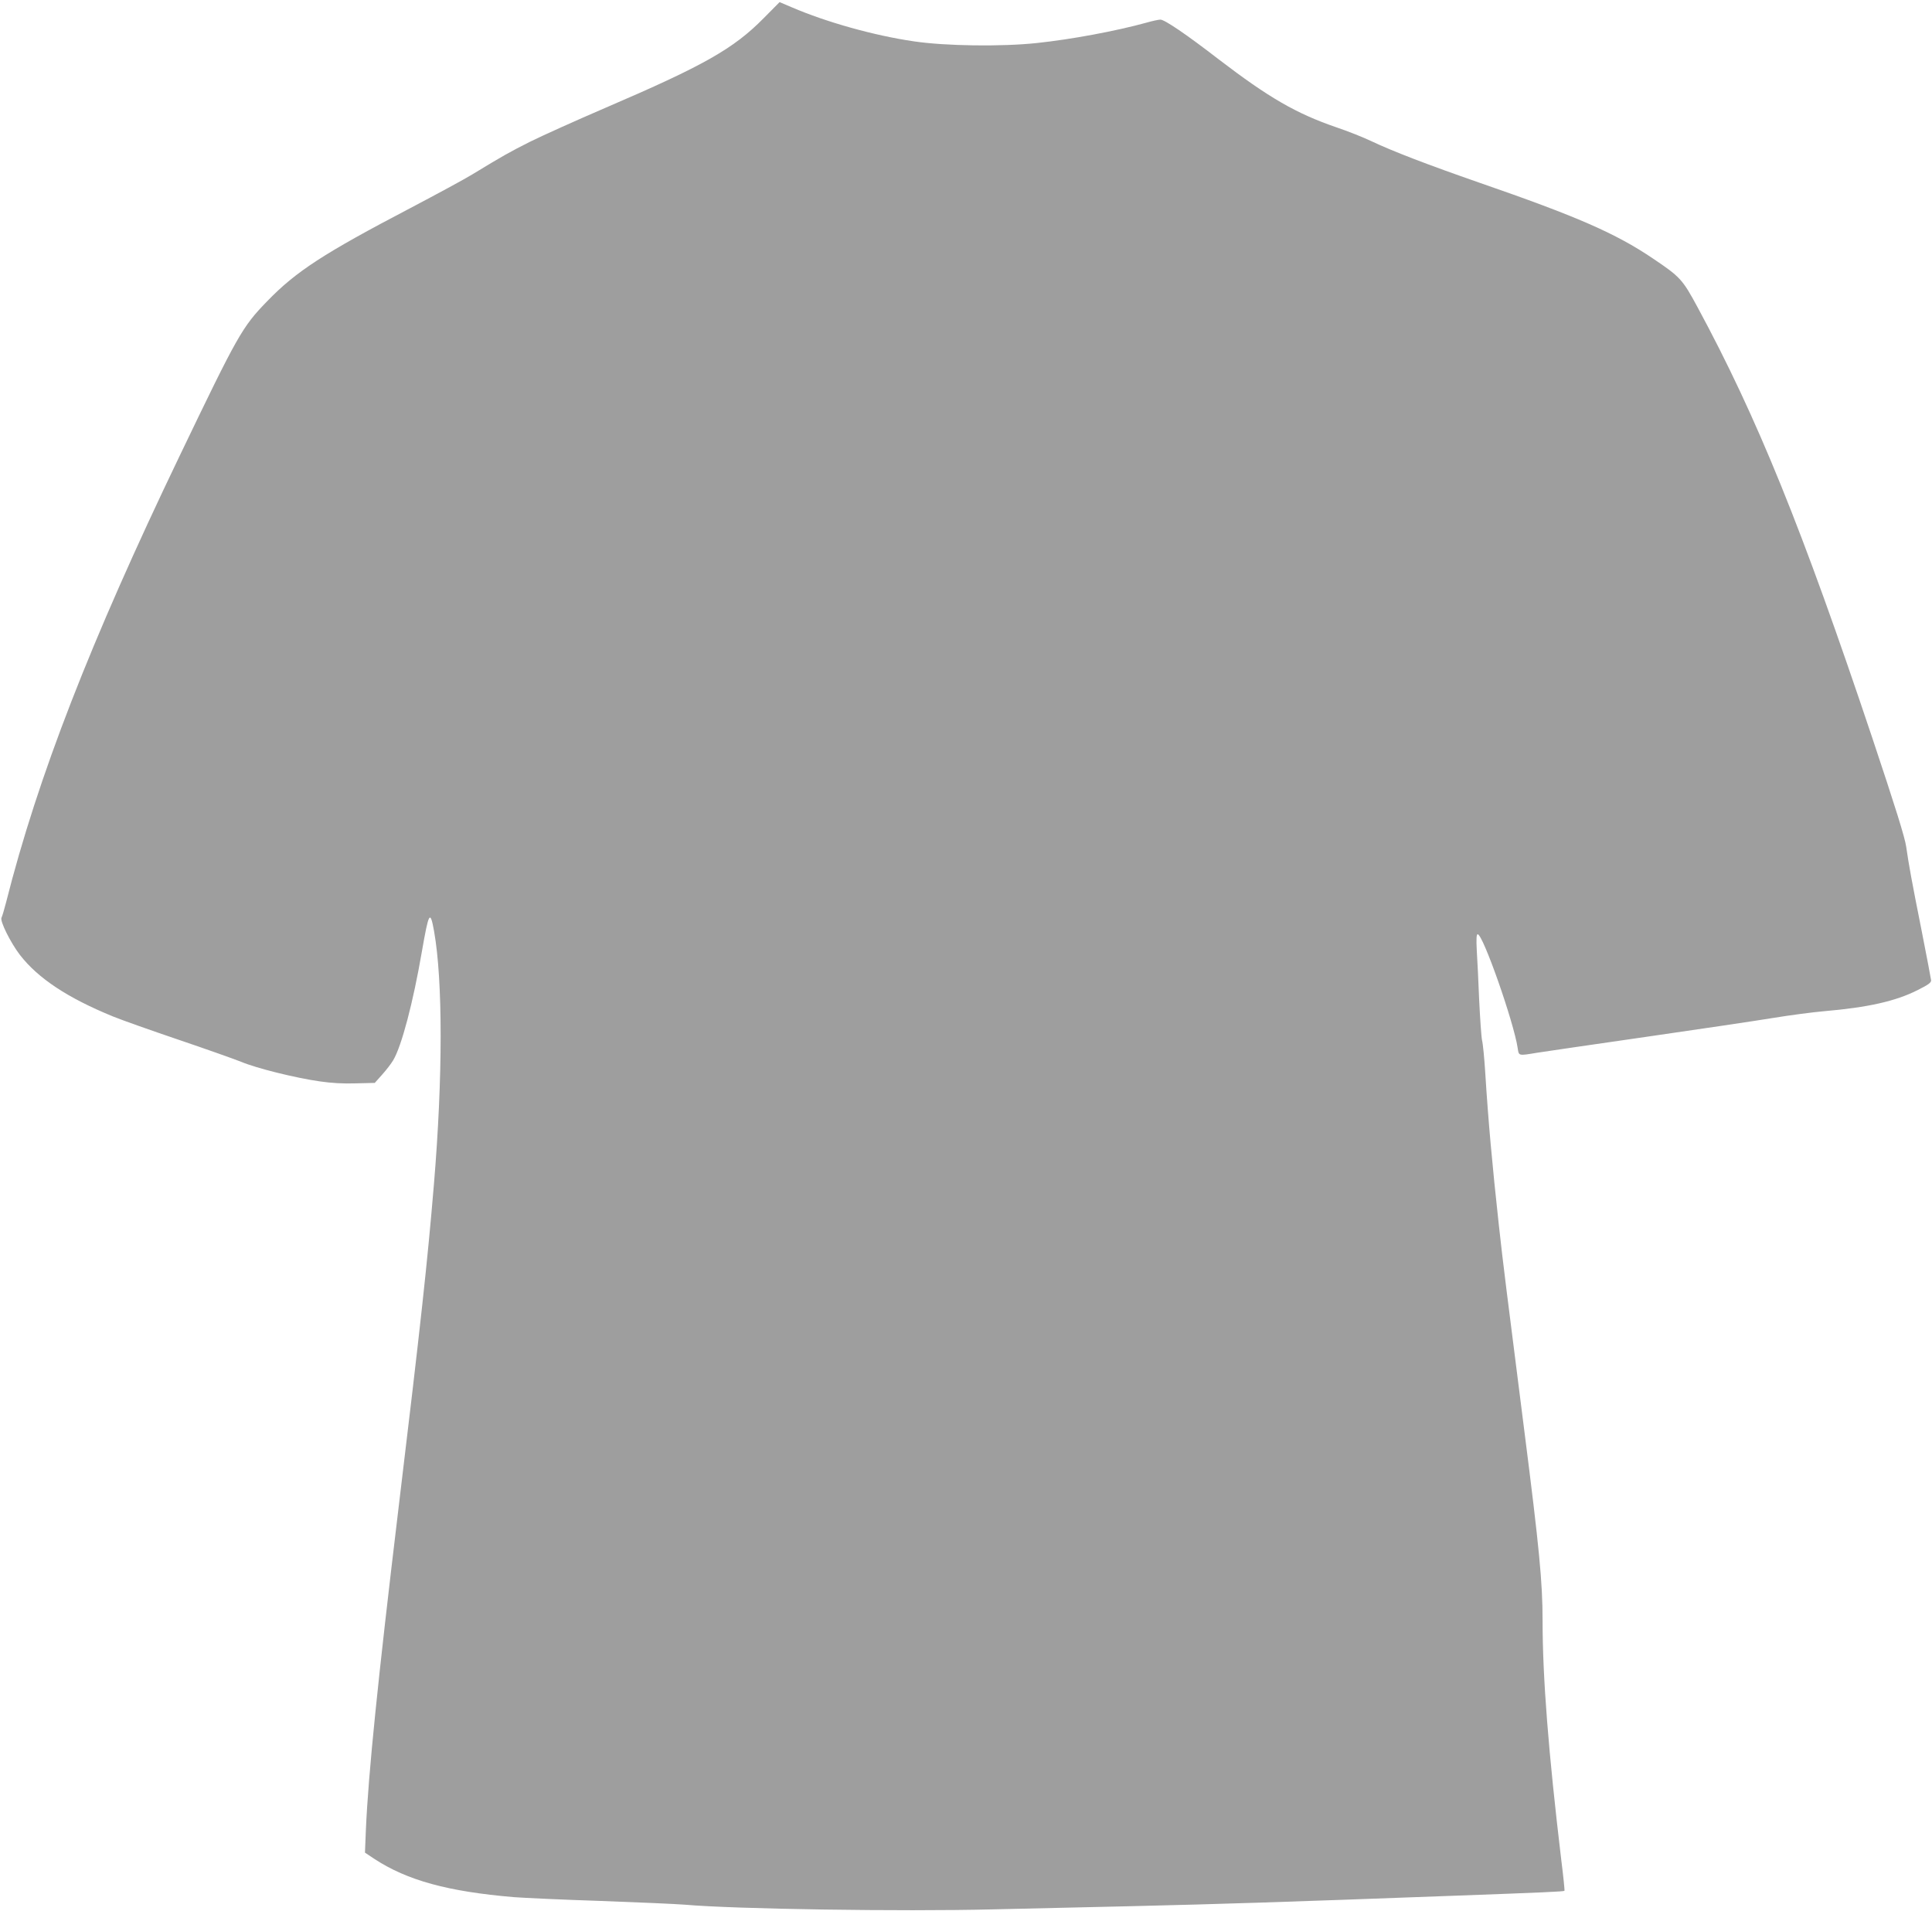 <?xml version="1.0" standalone="no"?>
<!DOCTYPE svg PUBLIC "-//W3C//DTD SVG 20010904//EN"
 "http://www.w3.org/TR/2001/REC-SVG-20010904/DTD/svg10.dtd">
<svg version="1.0" xmlns="http://www.w3.org/2000/svg"
 width="1280pt" height="1266pt" viewBox="0 0 1280 1266"
 preserveAspectRatio="xMidYMid meet">
<g transform="translate(0,1266) scale(0.1,-0.1)"
fill="#9e9e9e" stroke="none">
<path d="M5060 12540 c-200 -203 -396 -314 -1048 -594 -200 -86 -426 -188
-502 -226 -133 -67 -176 -91 -380 -215 -52 -32 -237 -132 -410 -223 -575 -301
-759 -420 -951 -619 -165 -170 -193 -220 -581 -1028 -588 -1224 -937 -2120
-1148 -2955 -12 -46 -25 -91 -30 -100 -12 -22 60 -166 122 -247 120 -155 316
-285 617 -408 59 -24 254 -93 434 -154 180 -61 366 -127 414 -146 102 -43 360
-107 522 -130 74 -11 157 -16 239 -13 l125 3 49 55 c27 30 60 73 73 95 56 94
132 383 190 720 46 264 55 279 81 134 58 -326 58 -969 -1 -1674 -43 -516 -87
-921 -235 -2150 -137 -1140 -200 -1760 -216 -2130 l-6 -150 63 -42 c217 -142
487 -216 924 -253 66 -5 323 -17 570 -25 248 -9 501 -20 563 -25 328 -29 1435
-46 2037 -31 270 6 681 16 915 21 625 15 974 26 2160 70 573 21 710 27 715 32
2 2 -7 93 -21 203 -85 713 -124 1208 -124 1587 0 254 -22 482 -121 1258 -118
928 -141 1109 -169 1365 -44 402 -70 689 -90 1010 -6 94 -15 189 -21 212 -5
24 -13 143 -19 265 -5 123 -12 271 -16 331 -4 76 -2 107 6 107 35 0 239 -581
265 -754 8 -53 3 -52 130 -31 50 8 374 55 720 105 347 50 725 106 840 125 116
19 269 39 340 45 290 25 473 66 618 139 72 36 92 50 91 66 -1 11 -29 157 -62
325 -68 341 -85 436 -103 560 -9 62 -69 255 -226 725 -464 1385 -762 2120
-1156 2849 -100 185 -114 201 -297 324 -246 166 -502 278 -1150 502 -339 118
-572 207 -715 275 -55 26 -158 67 -230 91 -268 92 -449 197 -781 451 -215 166
-358 263 -386 263 -12 0 -54 -9 -92 -20 -203 -56 -499 -111 -726 -135 -233
-25 -607 -20 -815 11 -262 38 -580 127 -810 226 l-80 34 -105 -106z"/>
</g>
</svg>
